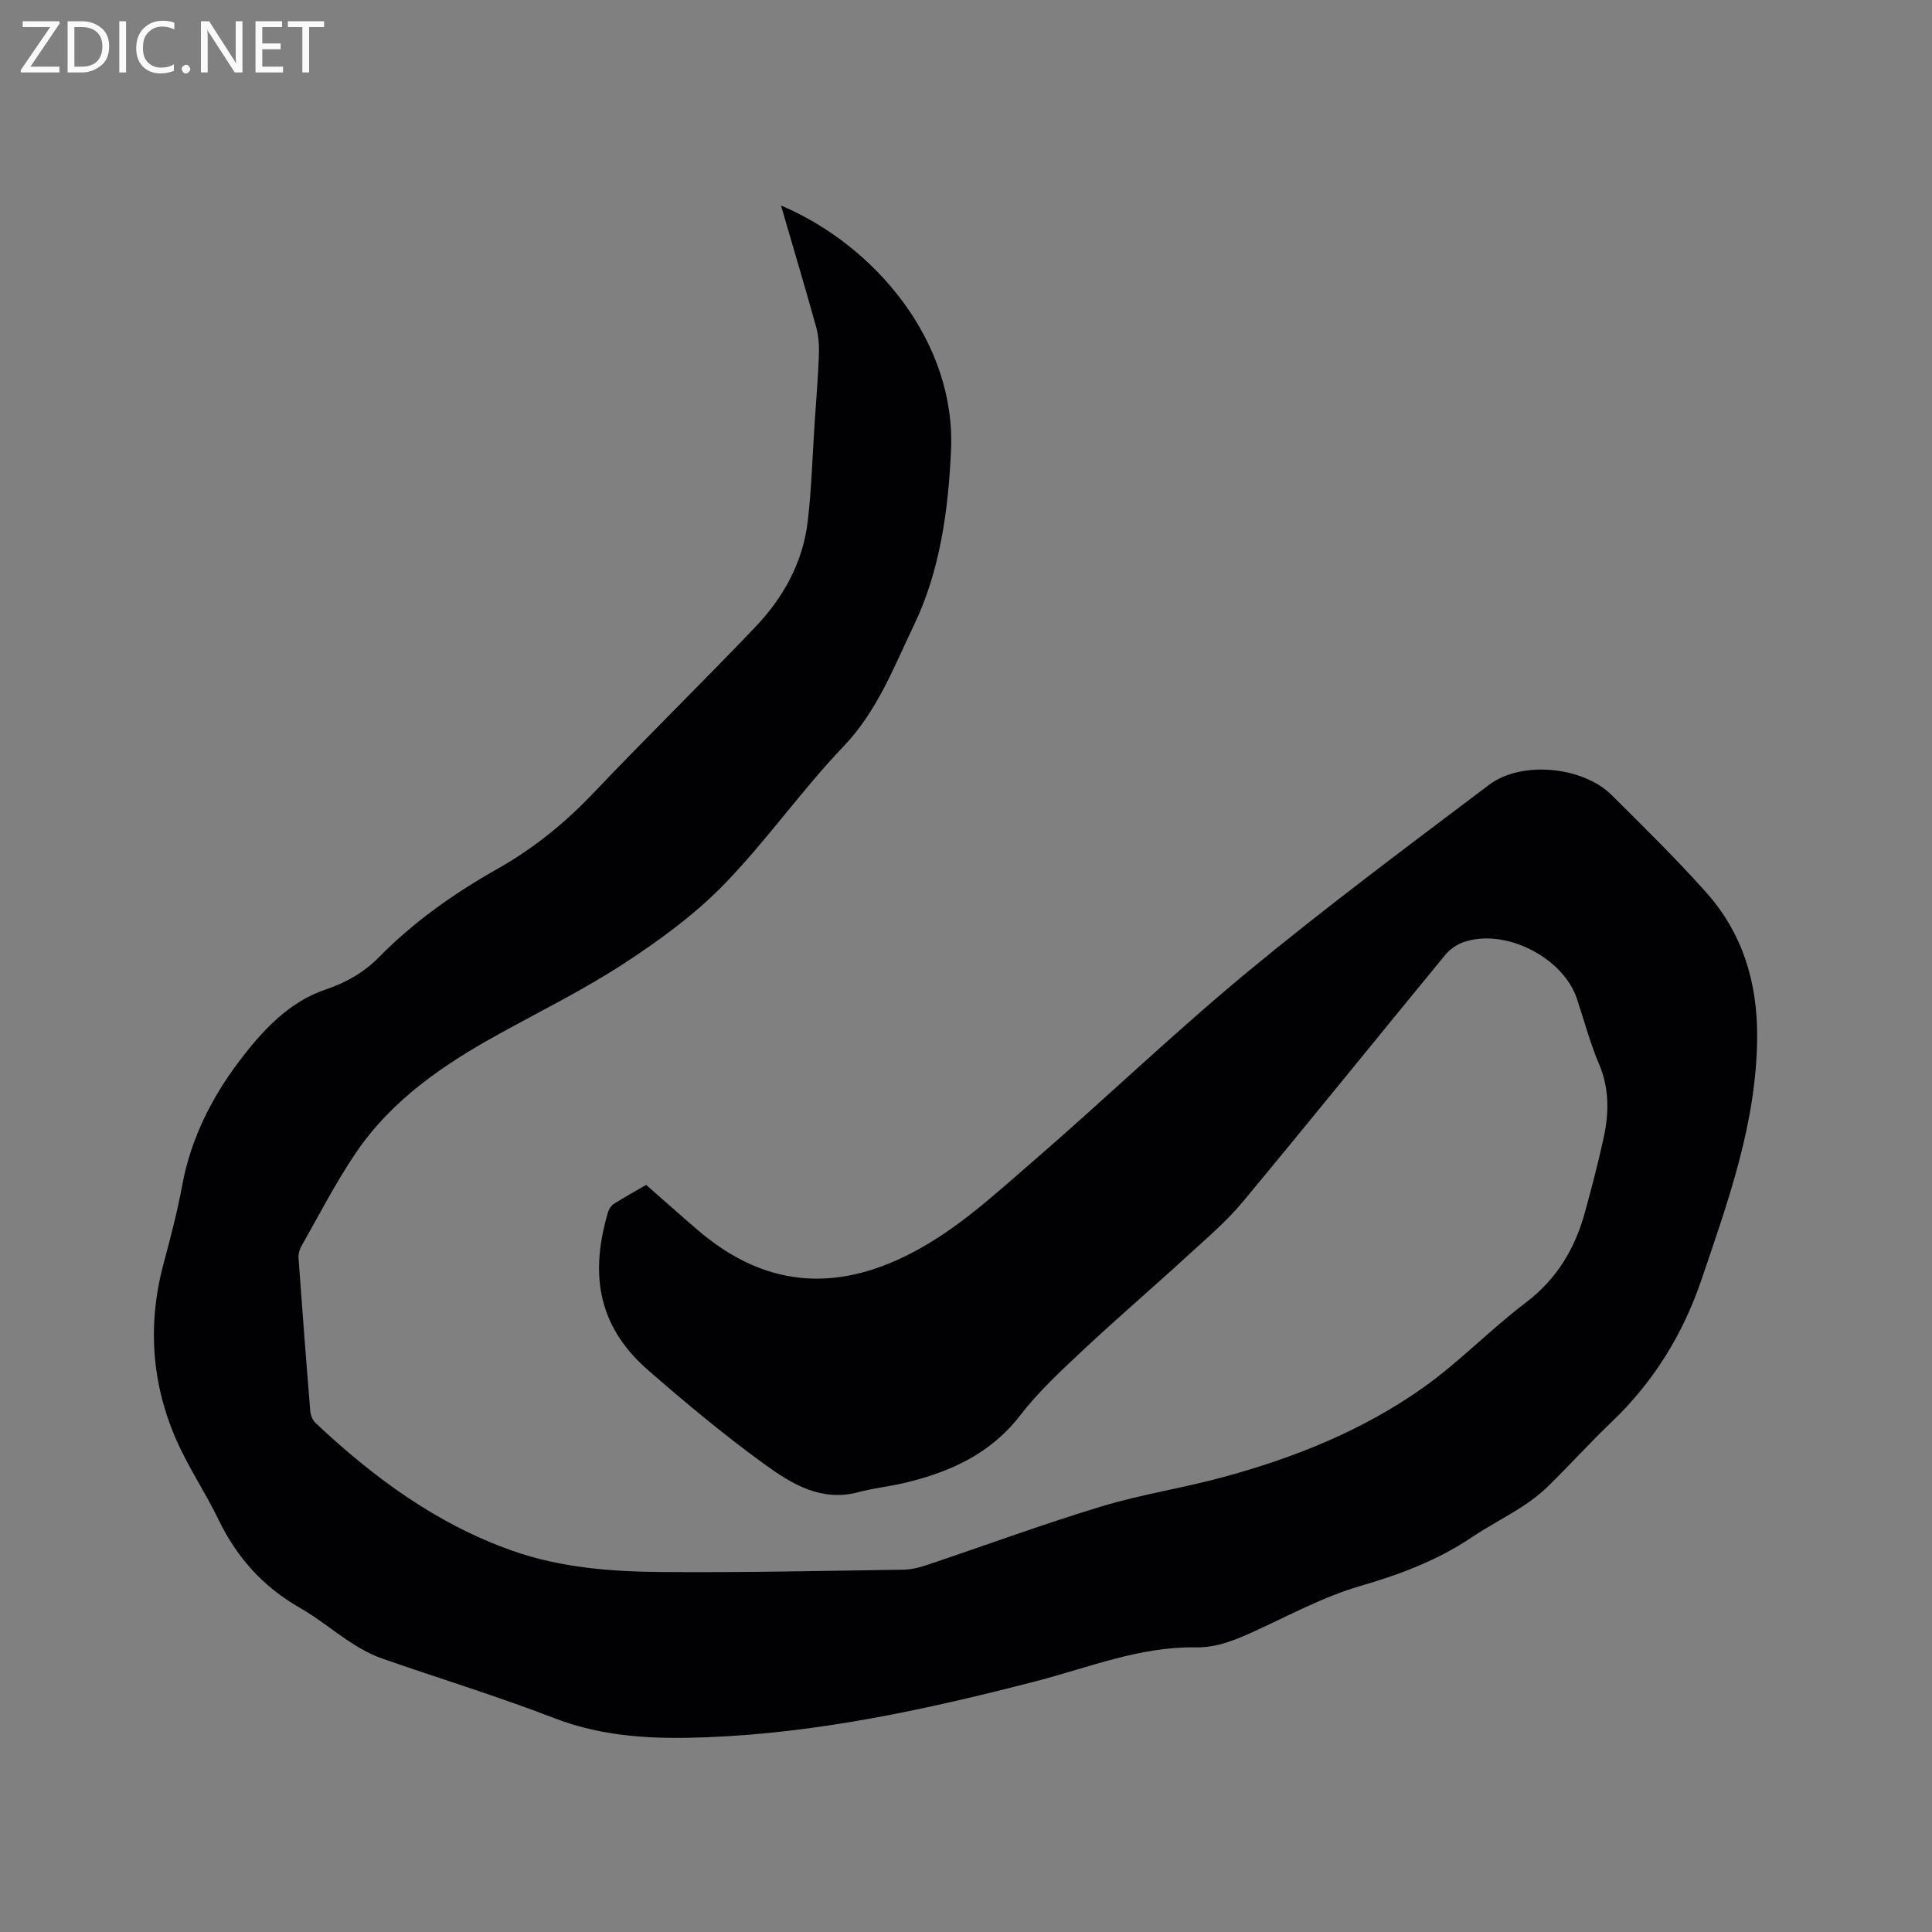 <svg enable-background="new 0 0 400 400" viewBox="0 0 400 400" xmlns="http://www.w3.org/2000/svg"><rect x="0" y="0" width="400" height="400" fill="#808080" stroke="none"/><path d="m161.7 42.55c19.51 8.26 36.25 28.24 35.2 50.74-.58 12.53-2.3 24.95-7.67 36.13-4.14 8.62-7.58 17.79-14.57 25.09-8.7 9.11-15.98 19.58-24.76 28.6-6.06 6.23-13.29 11.52-20.6 16.3-8.31 5.43-17.28 9.86-25.99 14.67-11.43 6.3-22.13 13.57-29.58 24.53-4.22 6.2-7.65 12.94-11.37 19.47-.39.69-.61 1.62-.55 2.41.76 10.56 1.56 21.12 2.43 31.67.07.86.5 1.89 1.11 2.47 11.99 11.27 25.03 20.9 40.75 26.44 10.05 3.54 20.53 4.32 31.01 4.4 16.63.13 33.26-.24 49.89-.48 1.65-.02 3.35-.45 4.93-.98 12.04-4.04 23.97-8.44 36.12-12.12 8.28-2.51 16.93-3.81 25.29-6.09 14.69-4 28.79-9.64 41.26-18.47 7.5-5.31 13.95-12.07 21.29-17.63 6.44-4.89 10.2-11.19 12.26-18.73 1.39-5.1 2.74-10.23 3.87-15.39 1.11-5.13 1.2-10.19-.95-15.26-1.86-4.37-3.08-9.01-4.58-13.53-2.87-8.61-14.94-14.71-23.48-11.73-1.4.49-2.83 1.47-3.77 2.62-14.01 17.03-27.85 34.2-41.95 51.16-3.36 4.05-7.45 7.52-11.35 11.09-7.19 6.59-14.6 12.95-21.72 19.61-4.55 4.27-9.2 8.57-12.99 13.48-6.17 8-14.51 11.74-23.86 13.98-3.19.76-6.49 1.09-9.65 1.94-7.66 2.05-13.79-1.69-19.36-5.73-8.4-6.08-16.41-12.76-24.23-19.58-10.87-9.48-11.8-20.59-8.25-32.66.19-.65.66-1.37 1.21-1.72 2.22-1.4 4.53-2.67 6.69-3.93 3.7 3.24 7.17 6.34 10.7 9.37 13.62 11.67 28.19 13.04 44.16 4.78 9.4-4.86 17-11.91 24.82-18.67 15.08-13.02 29.47-26.87 44.81-39.56 16.24-13.43 33.18-26.03 50.01-38.74 6.72-5.07 19.39-3.83 25.36 2.08 6.62 6.56 13.28 13.12 19.5 20.06 7.61 8.48 10.73 18.67 10.66 30.09-.11 17.64-5.98 33.88-11.53 50.22-3.84 11.31-9.94 21.2-18.64 29.49-4.45 4.24-8.57 8.82-12.96 13.13-1.64 1.61-3.5 3.06-5.43 4.31-3.46 2.25-7.16 4.14-10.58 6.44-7.11 4.77-14.89 7.68-23.11 10.07-7.56 2.2-14.64 6.07-21.86 9.36-3.88 1.76-7.7 3.39-12.1 3.32-11.55-.2-22.15 4.17-33.08 7-22.38 5.8-44.94 10.7-68.16 11.61-10.71.42-21.28.03-31.58-3.95-11.74-4.54-23.81-8.21-35.7-12.37-2.16-.76-4.24-1.88-6.17-3.12-3.65-2.35-7.01-5.19-10.77-7.33-7.61-4.34-13.1-10.43-16.9-18.3-2.66-5.52-6.14-10.66-8.62-16.25-5.29-11.93-6.11-24.31-2.69-36.97 1.44-5.31 2.82-10.66 3.82-16.06 1.78-9.62 6.15-18.2 11.87-25.73 4.63-6.09 10.07-12.12 17.85-14.75 4.2-1.42 7.87-3.49 10.99-6.66 7.25-7.39 15.66-13.29 24.64-18.36 7.44-4.21 13.93-9.49 19.83-15.7 11.03-11.6 22.48-22.79 33.52-34.38 5.8-6.09 9.81-13.38 10.8-21.87.79-6.73.97-13.53 1.42-20.3.31-4.65.71-9.31.88-13.96.07-1.97-.04-4.03-.56-5.91-2.33-8.36-4.81-16.66-7.28-25.16z" fill="#010104"/><g fill="#fbfafa"><path d="m12.4 4.8-6.1 9h6v1.2h-8v-.5l6.1-8.9h-5.7v-1.2h7.6v.4z"/><path d="m14 15v-10.6h3c1.6 0 2.9.5 4 1.4s1.6 2.2 1.6 3.8-.5 3-1.6 3.9-2.4 1.5-4 1.5zm1.4-9.4v8.2h1.6c1.3 0 2.4-.4 3.1-1.1s1.1-1.8 1.1-3.1-.4-2.3-1.2-3-1.8-1-3.1-1z"/><path d="m26.1 4.4v10.6h-1.4v-10.6z"/><path d="m36.1 14.6c-.8.4-1.8.6-2.9.6-1.5 0-2.7-.5-3.6-1.4s-1.4-2.2-1.4-3.8c0-1.7.5-3.1 1.5-4.1s2.3-1.6 3.9-1.6c1 0 1.8.1 2.5.4v1.4c-.8-.4-1.6-.6-2.5-.6-1.2 0-2.1.4-2.9 1.2s-1.1 1.8-1.1 3.2c0 1.3.3 2.3 1 3s1.6 1.1 2.7 1.1c1 0 2-.2 2.7-.7v1.3z"/><path d="m37.6 14.3c0-.2.1-.5.3-.6s.4-.3.6-.3c.3 0 .5.1.6.3s.3.4.3.6-.1.4-.3.6-.4.3-.6.3c-.3 0-.5-.1-.6-.3s-.3-.4-.3-.6z"/><path d="m50.2 15h-1.6l-5.3-8.2c-.2-.2-.3-.5-.4-.7 0 .2.1.7.1 1.5v7.4h-1.4v-10.6h1.7l5.2 8.1c.2.4.4.6.4.7 0-.3-.1-.8-.1-1.5v-7.3h1.4z"/><path d="m58.6 15h-5.7v-10.6h5.5v1.2h-4.1v3.4h3.8v1.2h-3.8v3.6h4.3z"/><path d="m67.1 5.6h-3.1v9.4h-1.4v-9.4h-3v-1.2h7.5z"/></g></svg>